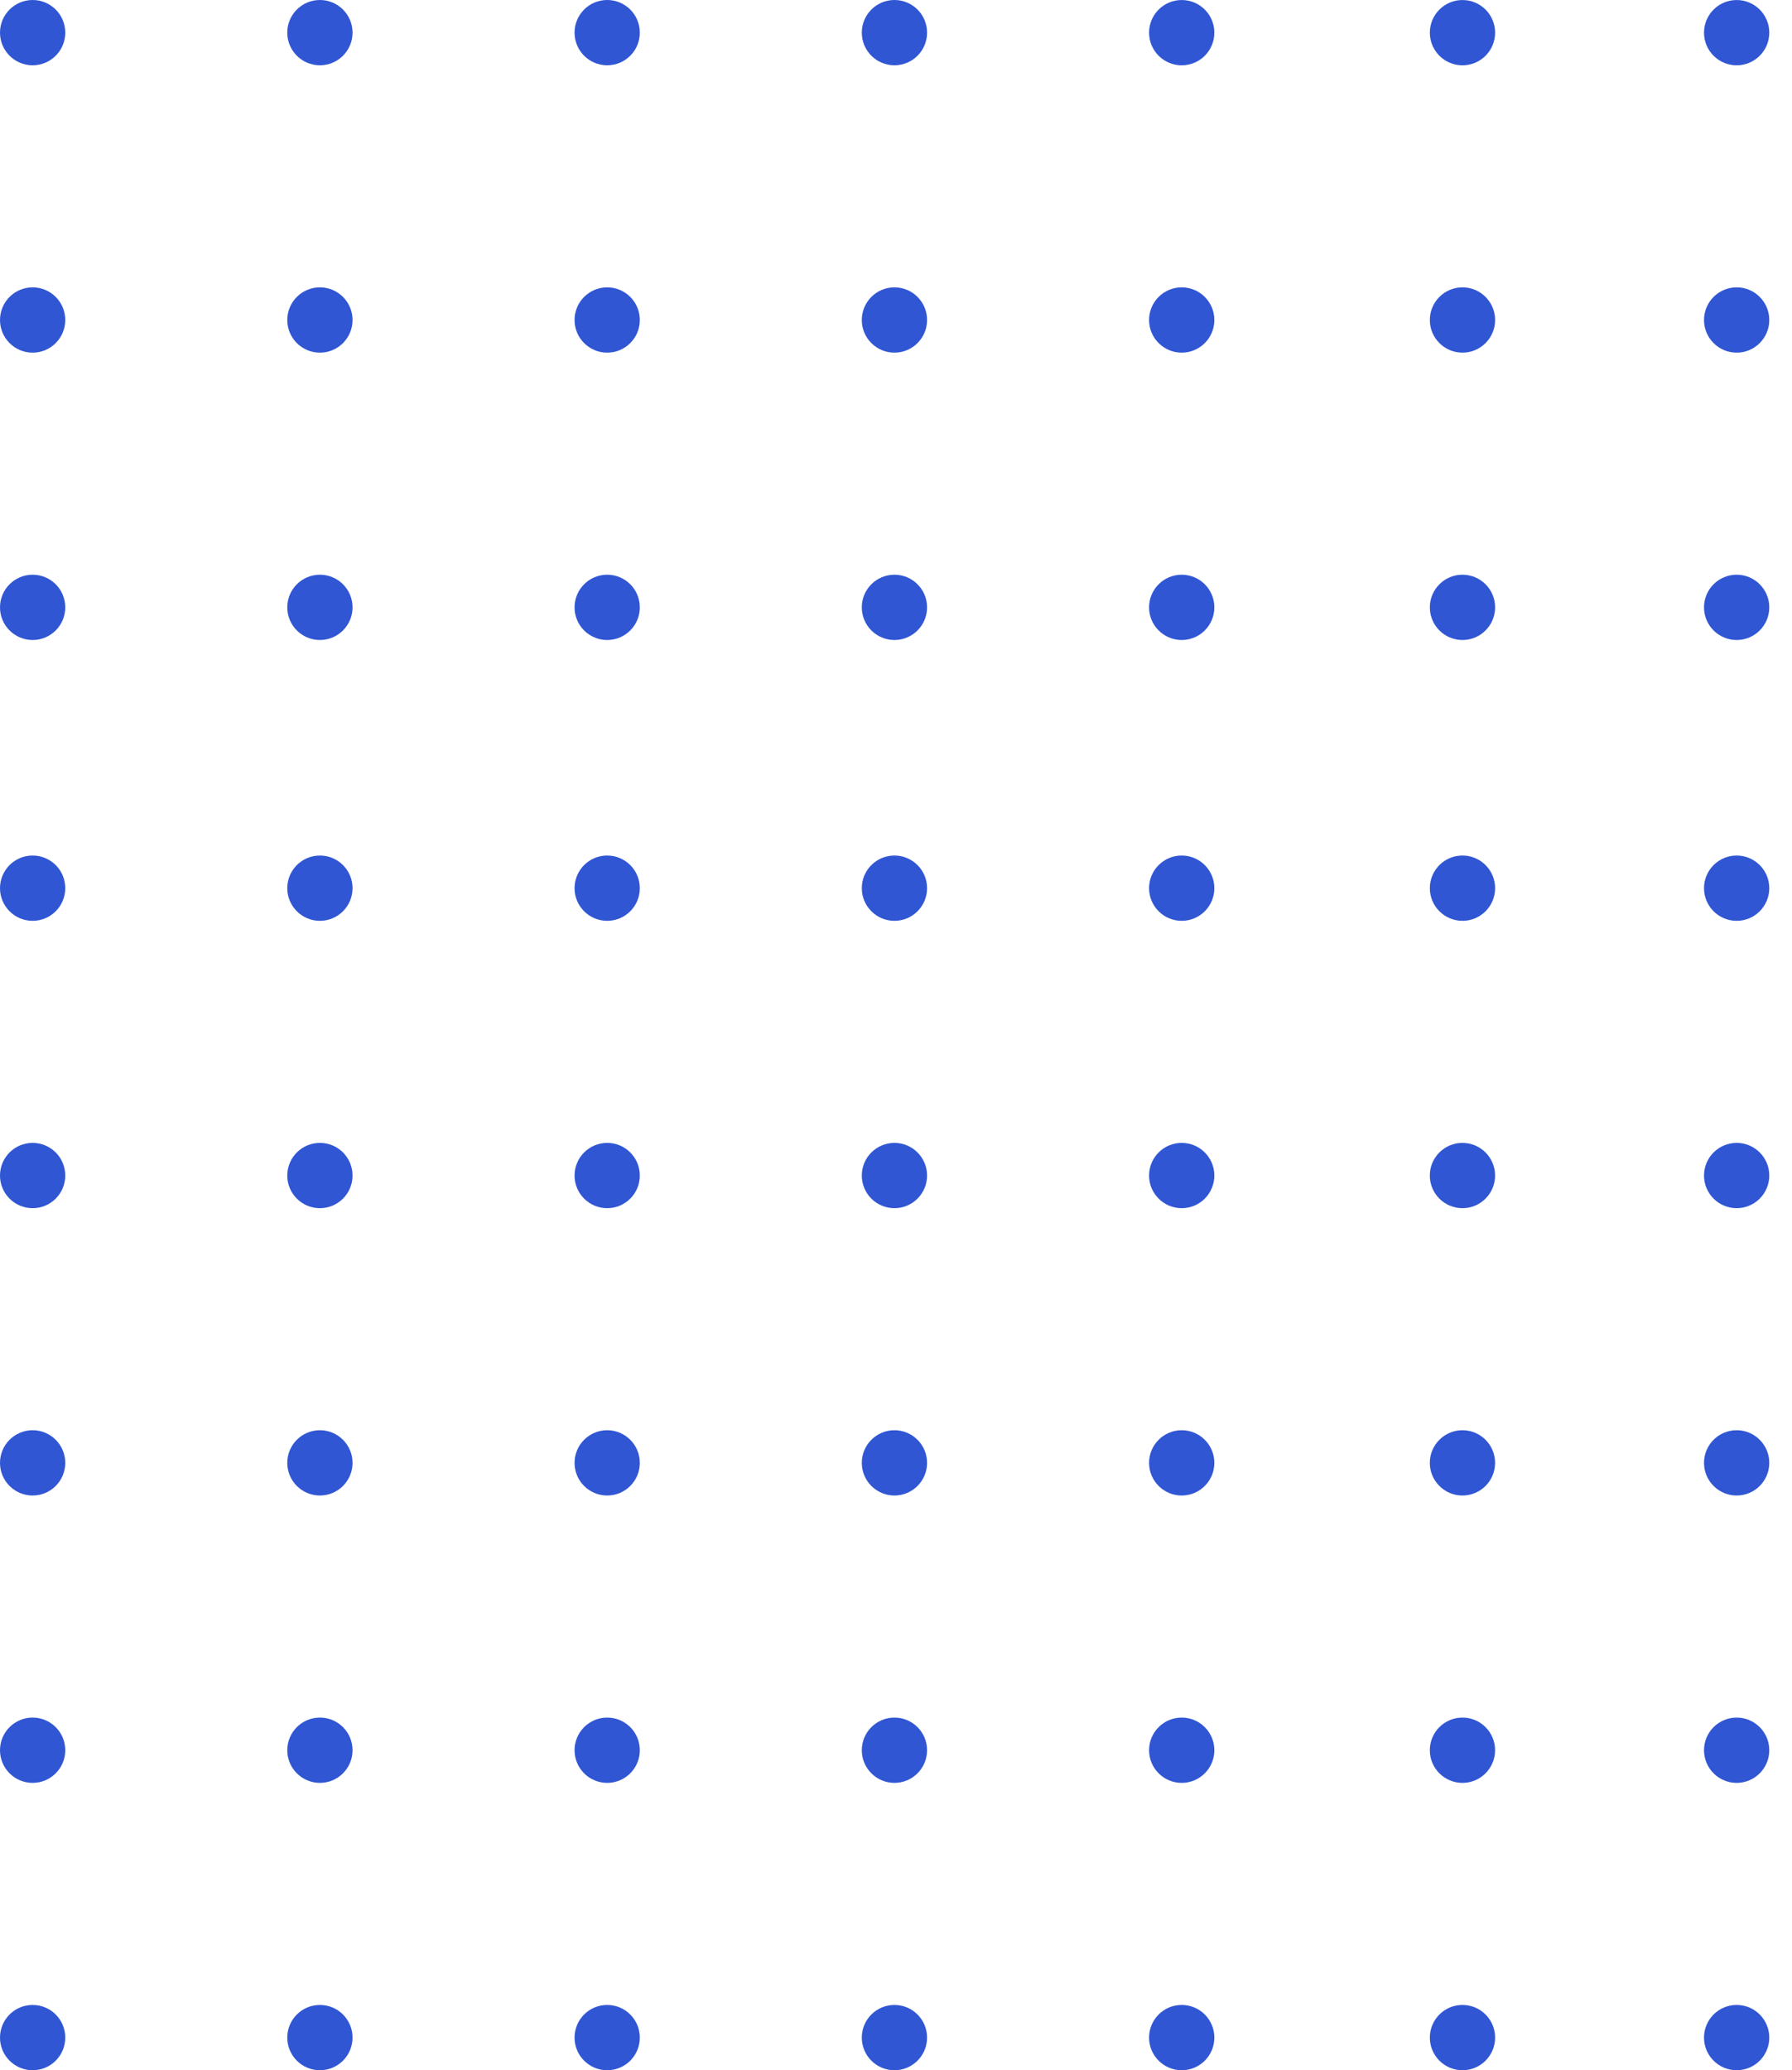 <svg width="71" height="82" viewBox="0 0 71 82" fill="none" xmlns="http://www.w3.org/2000/svg">
<circle cx="1.293" cy="80.707" r="1.293" transform="rotate(-90 1.293 80.707)" fill="#3056D3"/>
<circle cx="12.675" cy="80.707" r="1.293" transform="rotate(-90 12.675 80.707)" fill="#3056D3"/>
<circle cx="24.057" cy="80.707" r="1.293" transform="rotate(-90 24.057 80.707)" fill="#3056D3"/>
<circle cx="35.438" cy="80.707" r="1.293" transform="rotate(-90 35.438 80.707)" fill="#3056D3"/>
<circle cx="46.82" cy="80.707" r="1.293" transform="rotate(-90 46.82 80.707)" fill="#3056D3"/>
<circle cx="68.807" cy="80.707" r="1.293" transform="rotate(-90 68.807 80.707)" fill="#3056D3"/>
<circle cx="57.944" cy="80.707" r="1.293" transform="rotate(-90 57.944 80.707)" fill="#3056D3"/>
<circle cx="1.293" cy="69.325" r="1.293" transform="rotate(-90 1.293 69.325)" fill="#3056D3"/>
<circle cx="12.675" cy="69.325" r="1.293" transform="rotate(-90 12.675 69.325)" fill="#3056D3"/>
<circle cx="24.057" cy="69.325" r="1.293" transform="rotate(-90 24.057 69.325)" fill="#3056D3"/>
<circle cx="35.438" cy="69.325" r="1.293" transform="rotate(-90 35.438 69.325)" fill="#3056D3"/>
<circle cx="46.82" cy="69.325" r="1.293" transform="rotate(-90 46.82 69.325)" fill="#3056D3"/>
<circle cx="68.807" cy="69.325" r="1.293" transform="rotate(-90 68.807 69.325)" fill="#3056D3"/>
<circle cx="57.943" cy="69.325" r="1.293" transform="rotate(-90 57.943 69.325)" fill="#3056D3"/>
<circle cx="1.293" cy="57.943" r="1.293" transform="rotate(-90 1.293 57.943)" fill="#3056D3"/>
<circle cx="1.293" cy="24.057" r="1.293" transform="rotate(-90 1.293 24.057)" fill="#3056D3"/>
<circle cx="12.675" cy="57.943" r="1.293" transform="rotate(-90 12.675 57.943)" fill="#3056D3"/>
<circle cx="12.675" cy="24.057" r="1.293" transform="rotate(-90 12.675 24.057)" fill="#3056D3"/>
<circle cx="24.057" cy="57.943" r="1.293" transform="rotate(-90 24.057 57.943)" fill="#3056D3"/>
<circle cx="24.057" cy="24.057" r="1.293" transform="rotate(-90 24.057 24.057)" fill="#3056D3"/>
<circle cx="35.438" cy="57.943" r="1.293" transform="rotate(-90 35.438 57.943)" fill="#3056D3"/>
<circle cx="35.438" cy="24.057" r="1.293" transform="rotate(-90 35.438 24.057)" fill="#3056D3"/>
<circle cx="46.82" cy="57.943" r="1.293" transform="rotate(-90 46.82 57.943)" fill="#3056D3"/>
<circle cx="46.82" cy="24.057" r="1.293" transform="rotate(-90 46.82 24.057)" fill="#3056D3"/>
<circle cx="68.807" cy="57.943" r="1.293" transform="rotate(-90 68.807 57.943)" fill="#3056D3"/>
<circle cx="68.807" cy="24.057" r="1.293" transform="rotate(-90 68.807 24.057)" fill="#3056D3"/>
<circle cx="57.943" cy="57.943" r="1.293" transform="rotate(-90 57.943 57.943)" fill="#3056D3"/>
<circle cx="57.944" cy="24.057" r="1.293" transform="rotate(-90 57.944 24.057)" fill="#3056D3"/>
<circle cx="1.293" cy="46.562" r="1.293" transform="rotate(-90 1.293 46.562)" fill="#3056D3"/>
<circle cx="1.293" cy="12.675" r="1.293" transform="rotate(-90 1.293 12.675)" fill="#3056D3"/>
<circle cx="12.675" cy="46.562" r="1.293" transform="rotate(-90 12.675 46.562)" fill="#3056D3"/>
<circle cx="12.675" cy="12.675" r="1.293" transform="rotate(-90 12.675 12.675)" fill="#3056D3"/>
<circle cx="24.057" cy="46.562" r="1.293" transform="rotate(-90 24.057 46.562)" fill="#3056D3"/>
<circle cx="24.057" cy="12.675" r="1.293" transform="rotate(-90 24.057 12.675)" fill="#3056D3"/>
<circle cx="35.438" cy="46.562" r="1.293" transform="rotate(-90 35.438 46.562)" fill="#3056D3"/>
<circle cx="35.438" cy="12.675" r="1.293" transform="rotate(-90 35.438 12.675)" fill="#3056D3"/>
<circle cx="46.82" cy="46.562" r="1.293" transform="rotate(-90 46.82 46.562)" fill="#3056D3"/>
<circle cx="46.82" cy="12.675" r="1.293" transform="rotate(-90 46.82 12.675)" fill="#3056D3"/>
<circle cx="68.807" cy="46.562" r="1.293" transform="rotate(-90 68.807 46.562)" fill="#3056D3"/>
<circle cx="68.807" cy="12.675" r="1.293" transform="rotate(-90 68.807 12.675)" fill="#3056D3"/>
<circle cx="57.943" cy="46.562" r="1.293" transform="rotate(-90 57.943 46.562)" fill="#3056D3"/>
<circle cx="57.944" cy="12.675" r="1.293" transform="rotate(-90 57.944 12.675)" fill="#3056D3"/>
<circle cx="1.293" cy="35.18" r="1.293" transform="rotate(-90 1.293 35.18)" fill="#3056D3"/>
<circle cx="1.293" cy="1.293" r="1.293" transform="rotate(-90 1.293 1.293)" fill="#3056D3"/>
<circle cx="12.675" cy="35.18" r="1.293" transform="rotate(-90 12.675 35.18)" fill="#3056D3"/>
<circle cx="12.675" cy="1.293" r="1.293" transform="rotate(-90 12.675 1.293)" fill="#3056D3"/>
<circle cx="24.057" cy="35.18" r="1.293" transform="rotate(-90 24.057 35.18)" fill="#3056D3"/>
<circle cx="24.057" cy="1.293" r="1.293" transform="rotate(-90 24.057 1.293)" fill="#3056D3"/>
<circle cx="35.438" cy="35.18" r="1.293" transform="rotate(-90 35.438 35.18)" fill="#3056D3"/>
<circle cx="35.438" cy="1.293" r="1.293" transform="rotate(-90 35.438 1.293)" fill="#3056D3"/>
<circle cx="46.82" cy="35.18" r="1.293" transform="rotate(-90 46.82 35.18)" fill="#3056D3"/>
<circle cx="46.82" cy="1.294" r="1.293" transform="rotate(-90 46.82 1.294)" fill="#3056D3"/>
<circle cx="68.807" cy="35.18" r="1.293" transform="rotate(-90 68.807 35.18)" fill="#3056D3"/>
<circle cx="68.807" cy="1.294" r="1.293" transform="rotate(-90 68.807 1.294)" fill="#3056D3"/>
<circle cx="57.944" cy="35.18" r="1.293" transform="rotate(-90 57.944 35.18)" fill="#3056D3"/>
<circle cx="57.944" cy="1.294" r="1.293" transform="rotate(-90 57.944 1.294)" fill="#3056D3"/>
</svg>
